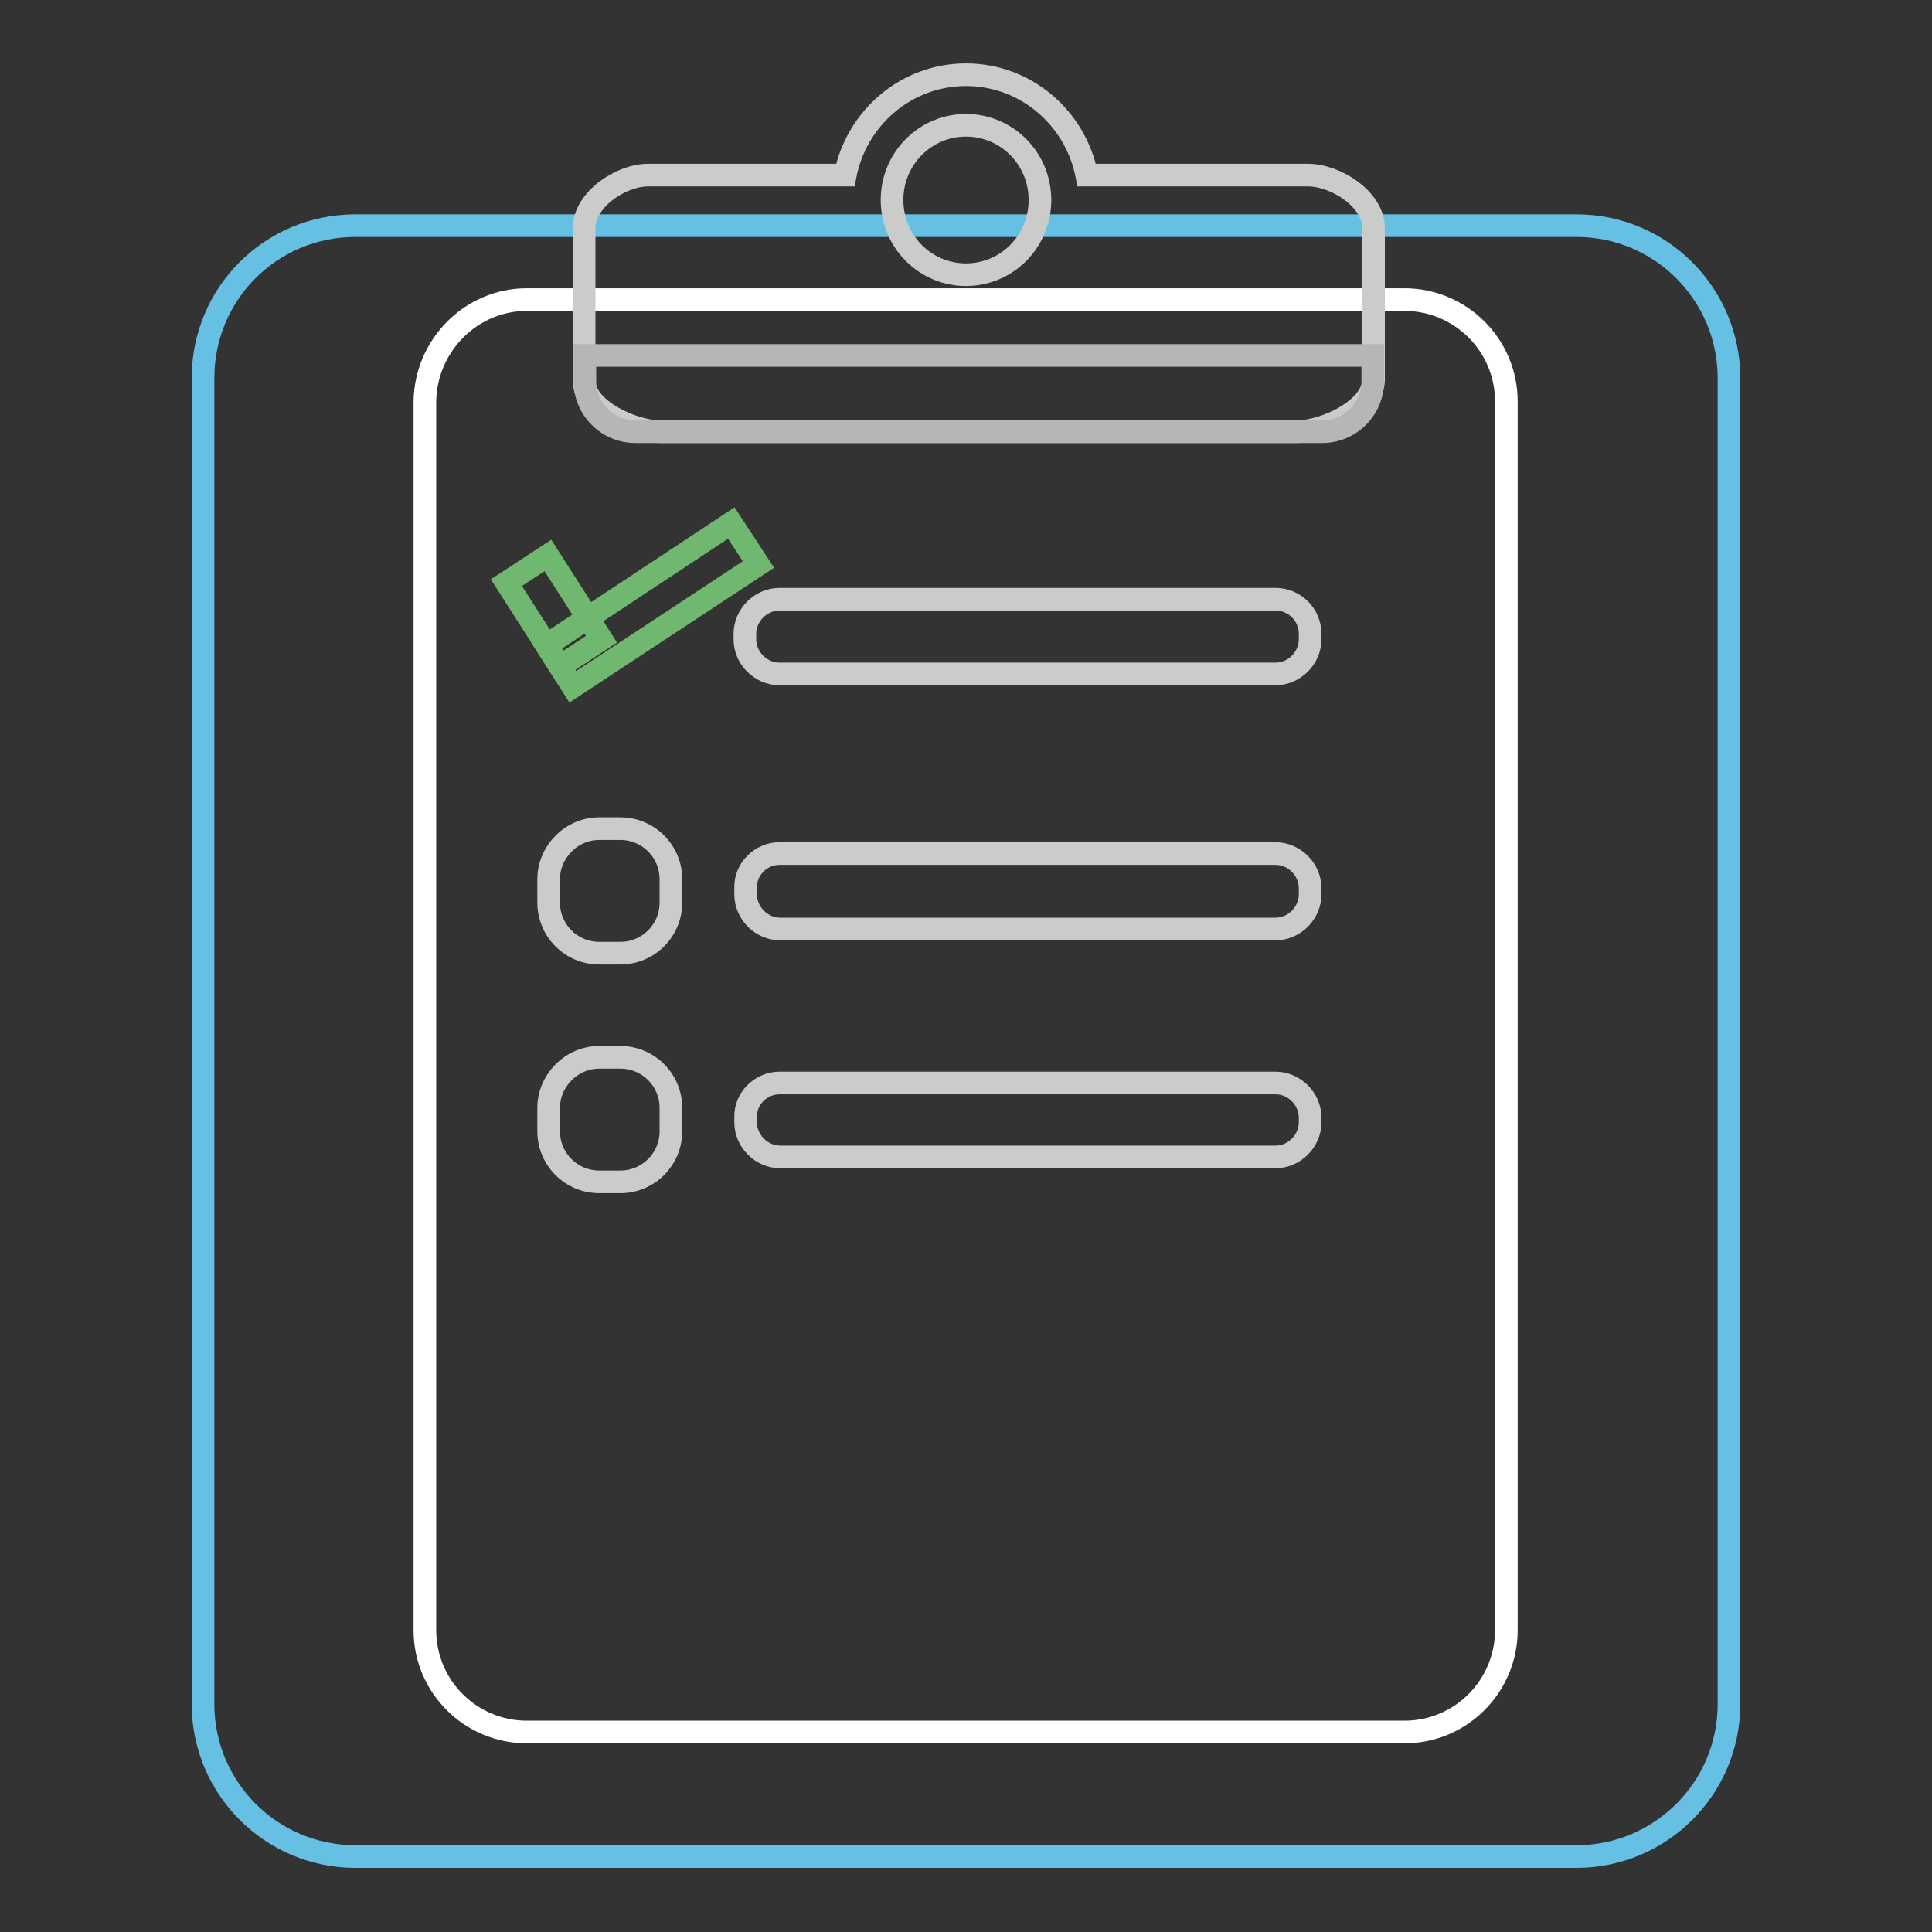 <?xml version="1.0" encoding="utf-8"?>
<!-- Svg Vector Icons : http://www.onlinewebfonts.com/icon -->
<!DOCTYPE svg PUBLIC "-//W3C//DTD SVG 1.1//EN" "http://www.w3.org/Graphics/SVG/1.1/DTD/svg11.dtd">
<svg version="1.1" xmlns="http://www.w3.org/2000/svg" xmlns:xlink="http://www.w3.org/1999/xlink" x="0px" y="0px" viewBox="0 0 256 256" enable-background="new 0 0 256 256" xml:space="preserve">
<rect x="0" y="0" width="256" height="256" fill="#333333" stroke="none"/>
<g> <path stroke-width="3" fill-opacity="0" stroke="#65c0e4"  d="M47.1,29.9h161.8c11.2,0,20.2,9.1,20.2,20.2v175.7c0,11.2-9.1,20.2-20.2,20.2l0,0H47.1 c-11.2,0-20.2-9.1-20.2-20.2l0,0V50.1C26.9,38.9,35.9,29.9,47.1,29.9L47.1,29.9z"/> <path stroke-width="3" fill-opacity="0" stroke="#ffffff"  d="M69.8,39.7h116.3c7.4,0,13.5,6,13.5,13.5l0,0v162.8c0,7.4-6,13.5-13.5,13.5l0,0H69.8 c-7.4,0-13.5-6-13.5-13.5l0,0V53.2C56.4,45.8,62.4,39.7,69.8,39.7z"/> <path stroke-width="3" fill-opacity="0" stroke="#c9ccc9"  d="M171.8,57.2H87.5c-3.7,0-10.1-3-10.1-6.7V30.2c0-3.7,4.8-7,8.5-7H112c1.5-7.6,8.1-13.3,16-13.3 s14.5,5.7,16,13.3h29.3c3.7,0,8.7,3.2,8.7,7v20.2C181.9,54.2,175.6,57.2,171.8,57.2z M128,16.6c-5.4,0-9.8,4.4-9.8,9.9 c0,5.5,4.4,9.9,9.8,9.9s9.8-4.4,9.8-9.9C137.8,21,133.4,16.6,128,16.6z"/> <path stroke-width="3" fill-opacity="0" stroke="#b6b6b6"  d="M181.9,47.1v3.4c0,3.7-3,6.7-6.7,6.7h-91c-3.7,0-6.7-3-6.7-6.7l0,0v-3.4H181.9L181.9,47.1z"/> <path stroke-width="3" fill-opacity="0" stroke="#c9ccc9"  d="M103.3,79.4H169c2.5,0,4.6,2,4.6,4.6v0.7c0,2.5-2.1,4.6-4.6,4.6h-65.7c-2.5,0-4.6-2.1-4.6-4.6V84 C98.7,81.5,100.8,79.4,103.3,79.4z M103.3,113.1H169c2.5,0,4.6,2.1,4.6,4.6v0.8c0,2.5-2.1,4.6-4.6,4.6h-65.6 c-2.5,0-4.6-2.1-4.6-4.6v-0.8C98.7,115.2,100.8,113.1,103.3,113.1z M103.3,143.5H169c2.5,0,4.6,2.1,4.6,4.6v0.6 c0,2.5-2.1,4.6-4.6,4.6h-65.6c-2.5,0-4.6-2.1-4.6-4.6c0,0,0,0,0,0v-0.6C98.7,145.6,100.8,143.5,103.3,143.5z M79.4,109.8h2.8 c3.7,0,6.7,3,6.7,6.7l0,0v3.1c0,3.7-3,6.7-6.7,6.7l0,0h-2.8c-3.7,0-6.7-3-6.7-6.7l0,0v-3.1C72.7,112.9,75.7,109.8,79.4,109.8 L79.4,109.8L79.4,109.8z M79.4,140.1h2.8c3.7,0,6.7,3,6.7,6.7v3.1c0,3.7-3,6.7-6.7,6.7h-2.8c-3.7,0-6.7-3-6.7-6.7v-3.1 C72.7,143.2,75.7,140.1,79.4,140.1z"/> <path stroke-width="3" fill-opacity="0" stroke="#70b86f"  d="M67.1,77.2l5.5-3.6l7.1,11.1l-5.5,3.6L67.1,77.2z"/> <path stroke-width="3" fill-opacity="0" stroke="#70b86f"  d="M72.4,85.5l24.5-16.2l3.6,5.5L75.9,91L72.4,85.5z"/></g>
</svg>